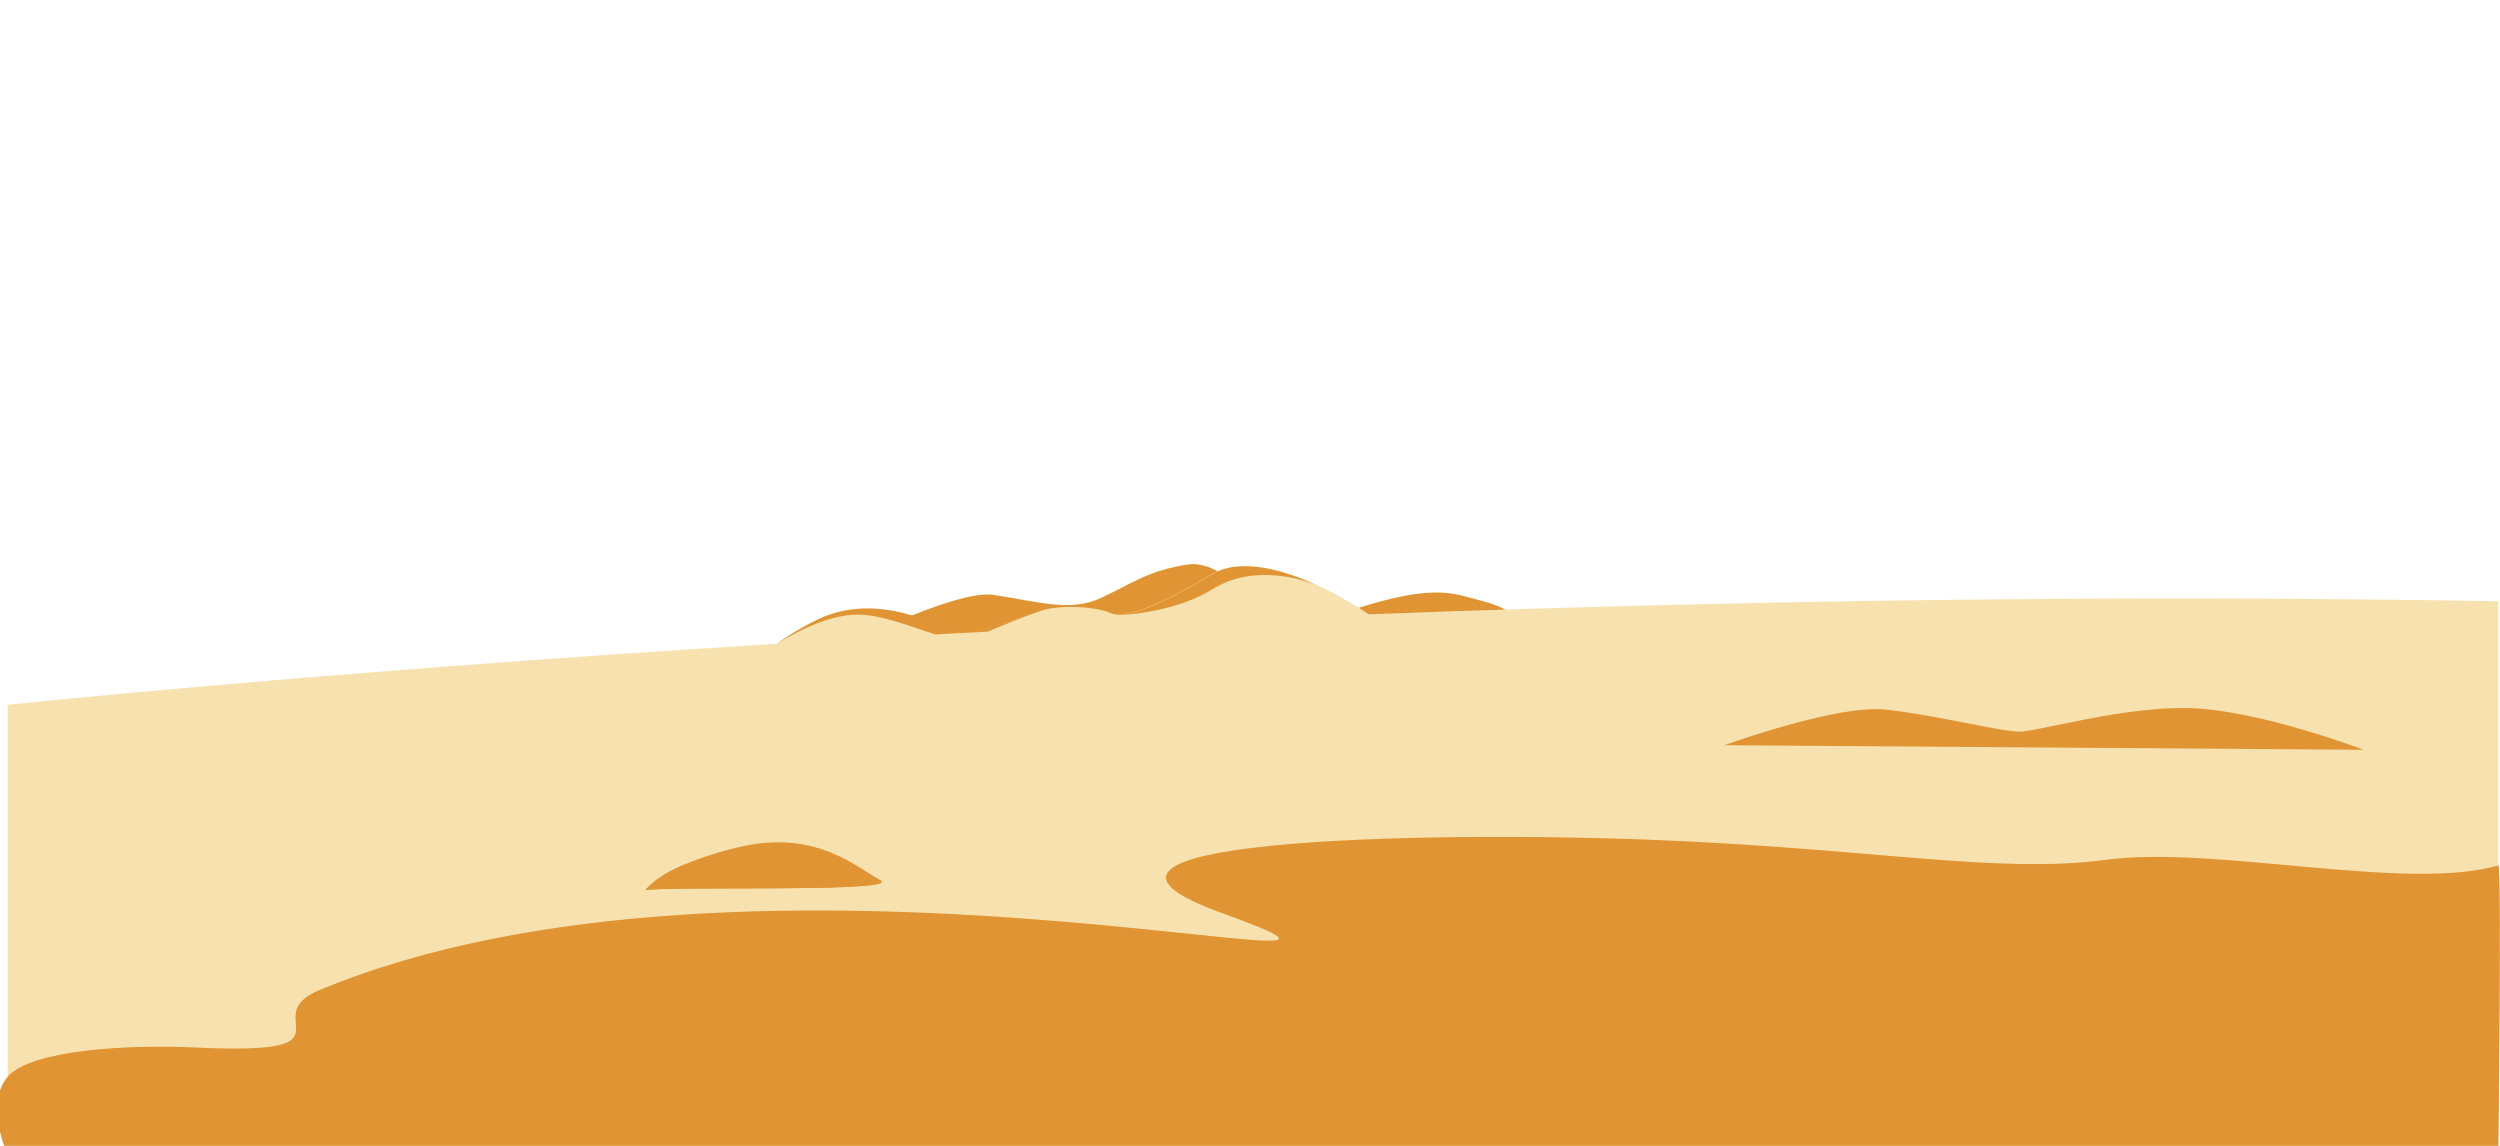 <?xml version="1.0" encoding="UTF-8"?> <svg xmlns="http://www.w3.org/2000/svg" id="Layer_1" version="1.1" viewBox="0 0 1200 550"><defs><style> .st0 { fill: #e09434; } .st1 { fill: #f7e2af; } </style></defs><g><path class="st0" d="M477,285.6c20,2.8,36.4,8.5,51.5,1.4,15.1-7,22.6-13.2,42-16.1,19.9-2.8,41.1,34.5,80.2,21.3,40-12.7,47.4-7,63-3.1,16.1,4,48.8,30.6,45,31.2-1.4.2-85.1-15.4-168.1-14.9-83.1-2.1-165.5,11.8-167.4,13.2-4.7,2.5-51.5,8.6-51.4,8.9-1-1,84.2-46,105.3-41.9Z"></path><path class="st1" d="M780.1,329.1c-91.8-15.8-183.9-18.7-273.8-9.5-77.7,7.9-153.8,24.9-226.8,50.3-.2-.1,34.9-27.4,52.5-31.5,9.4-2.3,17-9.7,27.1-18.4,3.7-3.2,7.7-6.5,12.3-9.9,0,0,0,0,0,0,6-4.4,13-8.8,21.3-12.8,32.9-15.4,65.5,8.9,72,7,5.7-1.6,18.3-5.4,28.1-8.7,2-.7,3.9-1.4,5.6-2,9.9-3.9,28.9-2.2,34.7.7,1.1.5,2.6.8,4.4.7,8.1-.4,23.2-6.7,44.2-19.4,13.2-8,33.9-2.5,51.1,5.6,0,0,.1,0,.2,0,16.4,7.7,29.8,17.7,32.8,19.5,6.2,3.6,25.6-3.1,45-3.2,19.8-.5,69.5,31,69.1,31.3Z"></path><path class="st1" d="M423.2,318.6c3.5,2.2,58,2.7,85.2.5-.6.1-1.4.3-2.1.4-77.7,7.9-153.8,24.9-226.8,50.3-.2-.1,34.9-27.4,52.5-31.5,9.4-2.3,17-9.7,27.1-18.4,3-1.3,4.6-2.1,4.6-2.1-5.7,9.7,6.4,23.5,26.3,15.1,20-8.4,29.6-17,33.1-14.3Z"></path><path class="st1" d="M512.8,318.5c-1.4.2-2.9.4-4.5.5,2.7-.5,4.2-.7,4.5-.5Z"></path><path class="st0" d="M632.9,281.3c-14.9-6.4-35.6-8.2-50.7,1.4-15.1,9.5-36.1,12.2-45.2,12.6,0,0,.2,0,.6-.2,8.1-.4,23.2-6.7,44.2-19.4,13.2-8,33.9-2.5,51.1,5.6Z"></path><path class="st0" d="M492.9,295.6s-9.2,3.5-17.9,7.2c-3.5,1.5-7.3,4.2-9.8,4.8-8.6,2.2-37-12.9-53.6-12.6-16.5,0-35.8,12.1-40.1,15,0,0,0,0,0,0,0,0,0,0,0,0,6-4.4,13-8.8,21.3-12.8,32.9-15.4,65.5,8.9,72,7,5.7-1.6,18.3-5.4,28.1-8.7,0,0,0,0,0,0Z"></path></g><g><path class="st1" d="M3.7,338.3s570.5-60.6,1195.5-49.7v265.9H3.7v-216.2Z"></path><path class="st0" d="M1199.2,415.4c-43.9,12.8-135.8-9.7-188.3-2.7-52.5,7-112.6-5.6-220.7-9.7s-301.7,0-203.6,35.3c127.9,46.2-223.5-50.6-433.4,37-31.2,13,21.2,31.3-59.4,27.5-31.2-1.5-78.8.9-90.1,14-11.3,13.1,0,37.7,0,37.7h1195.5s1.7-139.5,0-139Z"></path></g><path class="st0" d="M1134.5,359.9l-306.9-2.2s40.8-14.7,66.2-17c3.8-.3,7.2-.4,10.1-.2,19.2,1.8,46.6,8.3,60,10.2,0,0,0,0,0,0,2.3.3,4.2.5,5.5.5,3.4,0,11.2-1.8,21.4-3.9h0c0,0,.2,0,.2,0,0,0,0,0,.1,0,11.2-2.3,25.1-5.1,39.3-6.5,0,0,.1,0,.2,0,4.7-.5,9.4-.8,14.1-.9h.2c2.2,0,4.5,0,6.6,0,33.3,1.1,82.8,19.9,82.8,19.9Z"></path><g><path class="st0" d="M423.3,423.4c-2,4.8-104.4,1.9-113.5,3.9,0,0,3-5.2,16.6-11.4,6.5-2.9,15.3-6.1,27.4-9.1,37.5-9.2,57.1,9.5,68.7,15.6.7.4.9.7.8,1Z"></path><path class="st0" d="M423.3,423.4c-2,4.8-104.4,1.9-113.5,3.9,0,0,3.4-3.8,8.3-7,4.9-3.2,11.8-5.9,11.8-5.9-3.6,2-5.2,8,12.9,8.5,18.1.6,30-5.2,40.6-2.3,10.5,2.9,33.5,5.2,39.8,2.9,0,0,.1,0,.2,0Z"></path></g></svg> 